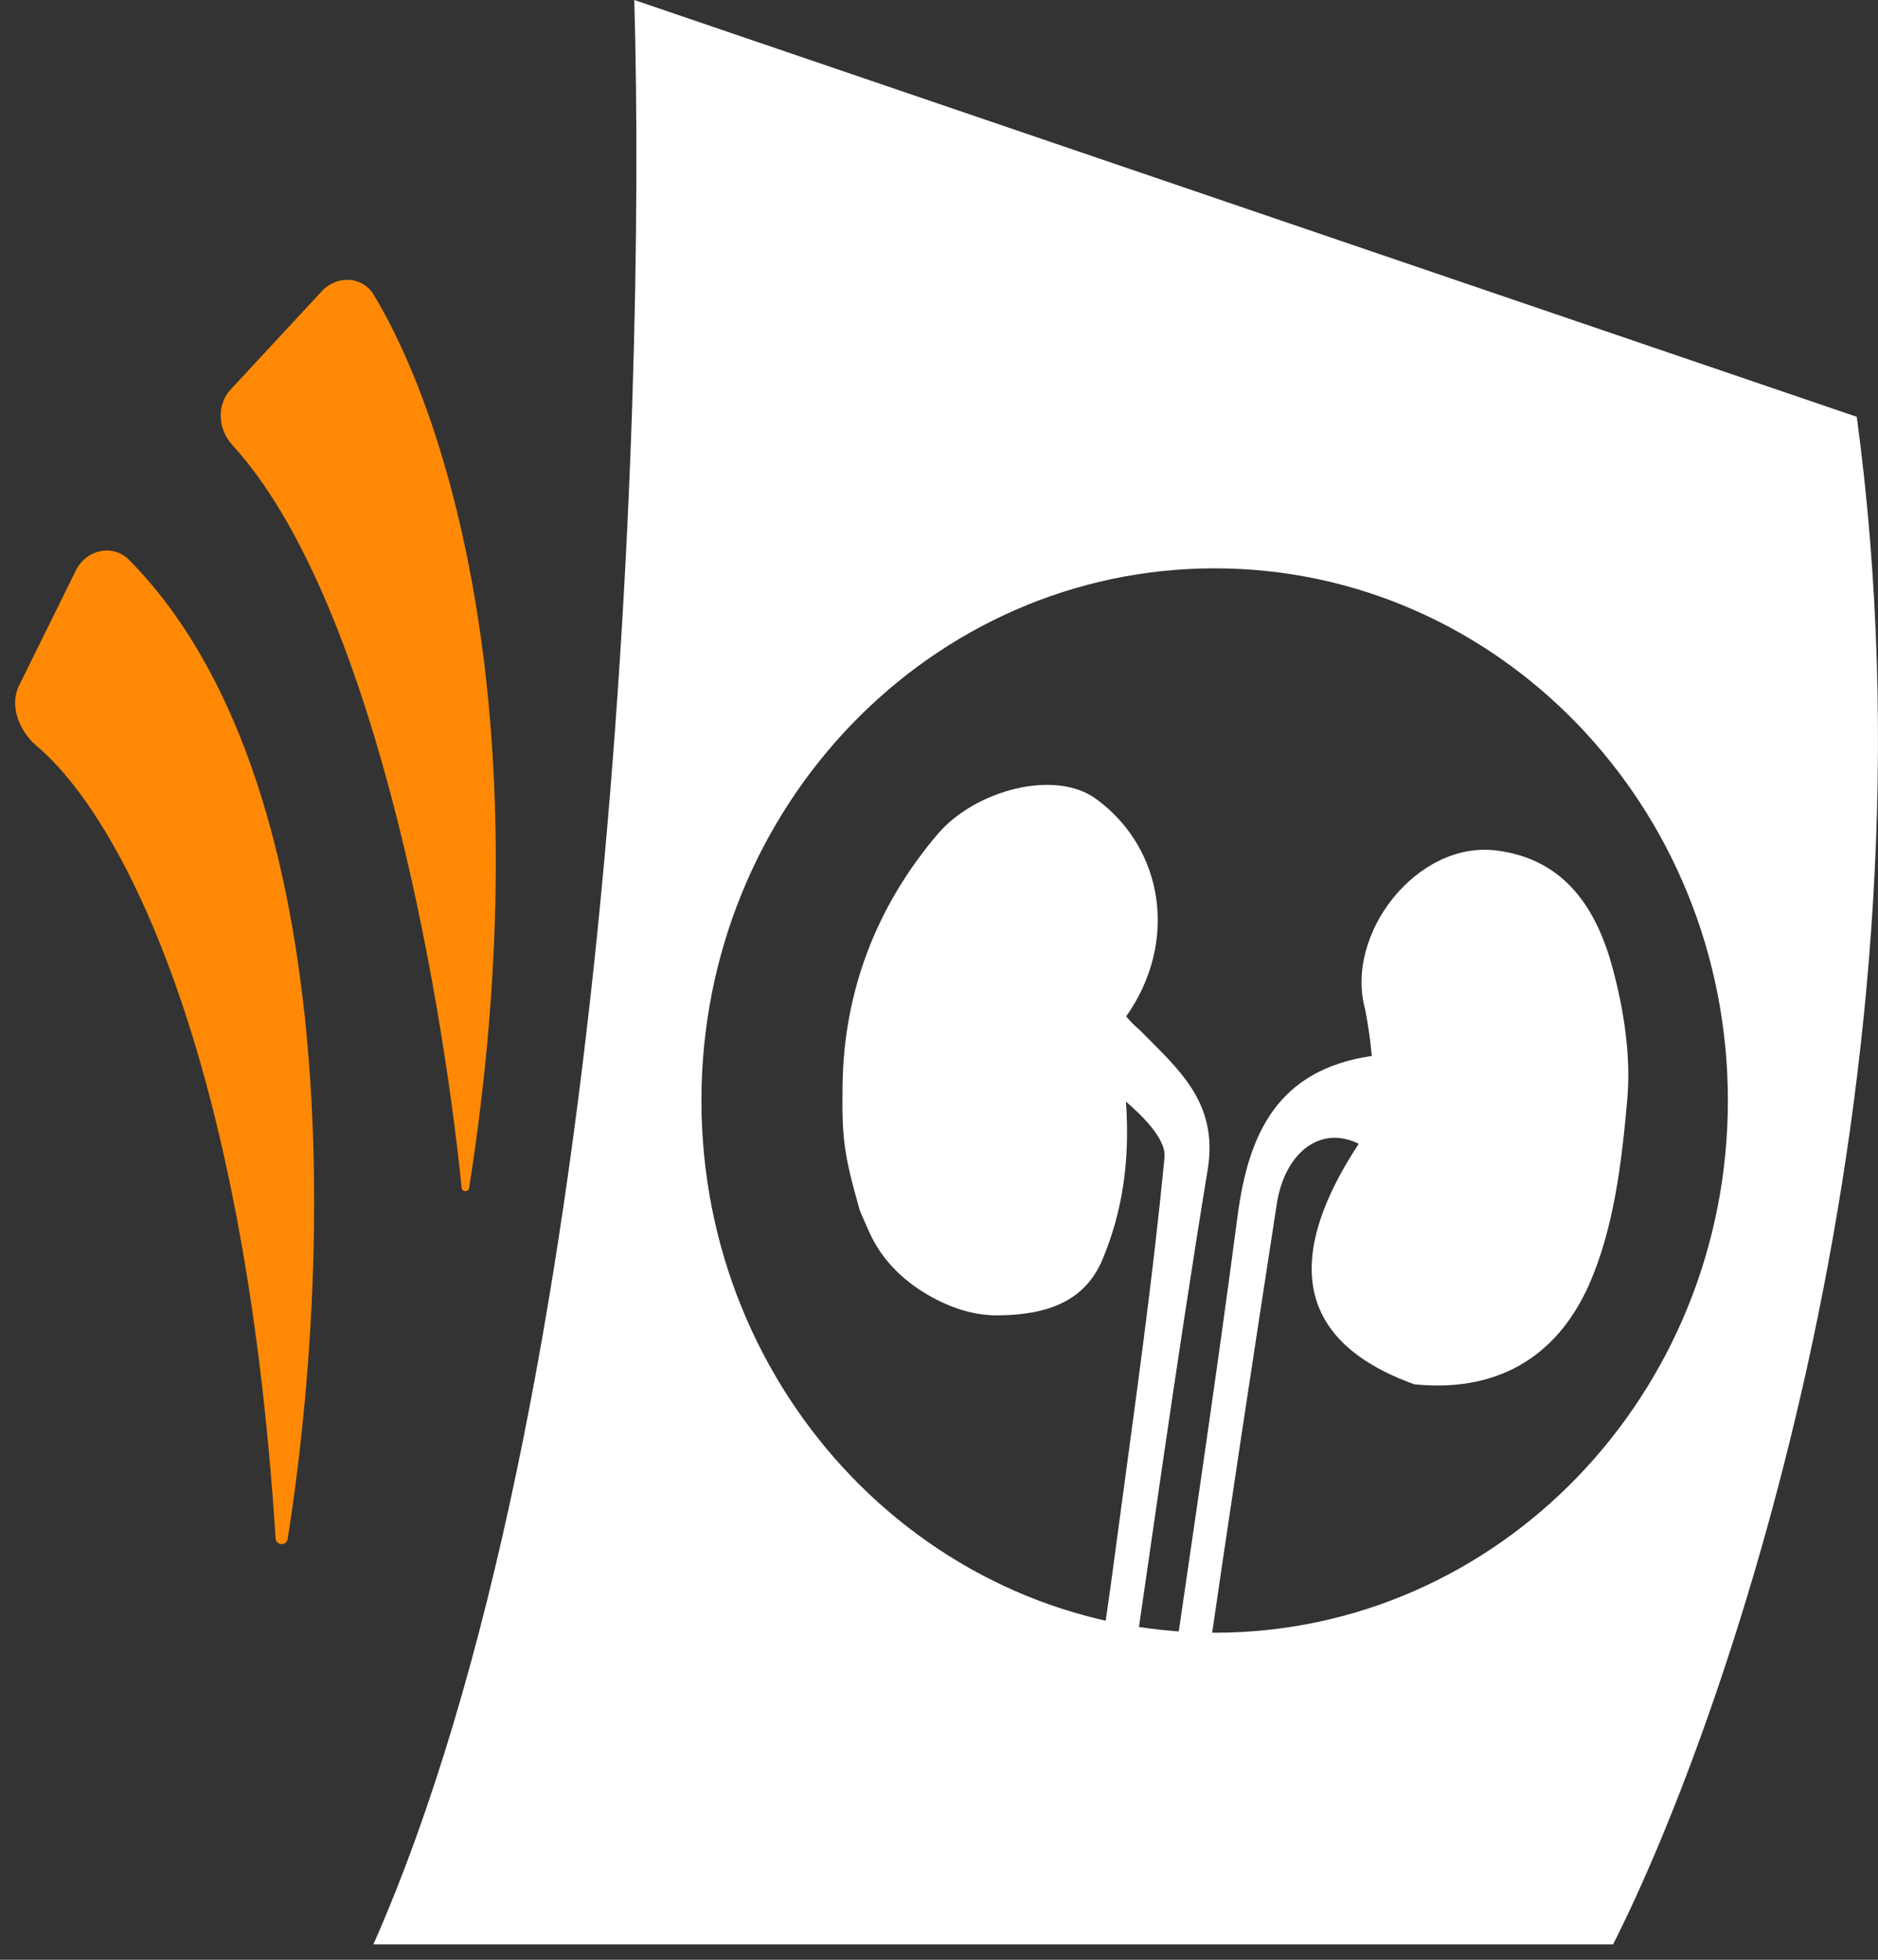 <svg width="46" height="48" viewBox="0 0 46 48" fill="none" xmlns="http://www.w3.org/2000/svg">
<rect x="0" y="0" width="46" height="48" fill="#333333" stroke="none"/>
<g clip-path="url(#clip0_1527_61)">
<path d="M5.648 9.542L7.884 7.131C8.251 6.736 8.877 6.76 9.156 7.221C10.973 10.231 13.299 17.599 11.491 29.094C11.475 29.201 11.319 29.201 11.308 29.094C10.791 24.01 9.08 14.602 5.691 10.9C5.343 10.519 5.297 9.921 5.648 9.542Z" fill="#FF8904"/>
<path d="M0.465 16.795L1.861 13.967C2.112 13.459 2.767 13.314 3.165 13.716C8.494 19.117 8.1 31.057 7.049 37.676L7.046 37.695C7.017 37.872 6.762 37.855 6.75 37.676C5.993 25.762 2.955 19.999 0.895 18.267C0.475 17.914 0.222 17.288 0.465 16.795Z" fill="#FF8904"/>
<path d="M26.734 41.787C26.629 42.339 26.293 42.879 26.087 43.363C26.682 44.442 28.175 46.046 29.385 43.835C29.433 42.828 29.403 41.963 29.529 41.115C30.086 37.235 30.677 33.359 31.274 29.486C31.469 28.225 32.349 27.549 33.281 28.014C31.571 30.617 31.56 32.795 34.644 33.906C36.893 34.129 38.226 33.029 38.92 31.47C39.53 30.091 39.722 28.478 39.857 26.946C39.954 25.882 39.779 24.745 39.498 23.706C39.11 22.266 38.335 21.043 36.657 20.831C34.718 20.584 32.928 22.867 33.438 24.722C33.505 25.083 33.561 25.42 33.601 25.863C31.3 26.202 30.58 27.751 30.313 29.785C29.727 34.252 29.046 38.705 28.41 43.164C28.398 43.346 28.353 43.548 28.332 43.697L27.377 43.555C27.392 43.404 27.4 43.271 27.42 43.136C28.131 38.304 28.793 33.463 29.582 28.643C29.852 26.987 28.842 26.17 27.895 25.207C27.746 25.085 27.711 25.039 27.584 24.895C28.872 23.072 28.505 20.771 26.843 19.565C25.834 18.831 23.891 19.358 22.98 20.415C21.452 22.203 20.671 24.296 20.638 26.565C20.619 27.919 20.672 28.265 21.057 29.637C21.071 29.68 21.176 29.921 21.303 30.2C21.576 30.8 22.035 31.282 22.591 31.632C23.15 31.984 23.783 32.223 24.443 32.217C25.674 32.206 26.585 31.865 27.013 30.829C27.472 29.717 27.687 28.491 27.579 26.98C27.952 27.307 28.569 27.883 28.523 28.349C28.231 31.403 27.794 34.444 27.387 37.488L27.381 37.533C27.192 38.955 27.002 40.379 26.734 41.787Z" fill="white"/>
<path fill-rule="evenodd" clip-rule="evenodd" d="M15.536 0C15.836 10.376 14.977 34.426 9.146 47.623H39.511C42.412 41.894 47.669 26.39 45.48 10.209L15.536 0ZM29.752 39.99C36.695 39.99 42.323 34.154 42.323 26.955C42.323 19.756 36.695 13.92 29.752 13.92C22.81 13.92 17.181 19.756 17.181 26.955C17.181 34.154 22.81 39.99 29.752 39.99Z" fill="white"/>
</g>
<defs>
<clipPath id="clip0_1527_61">
<rect width="46" height="48" fill="white"/>
</clipPath>
</defs>
</svg>
